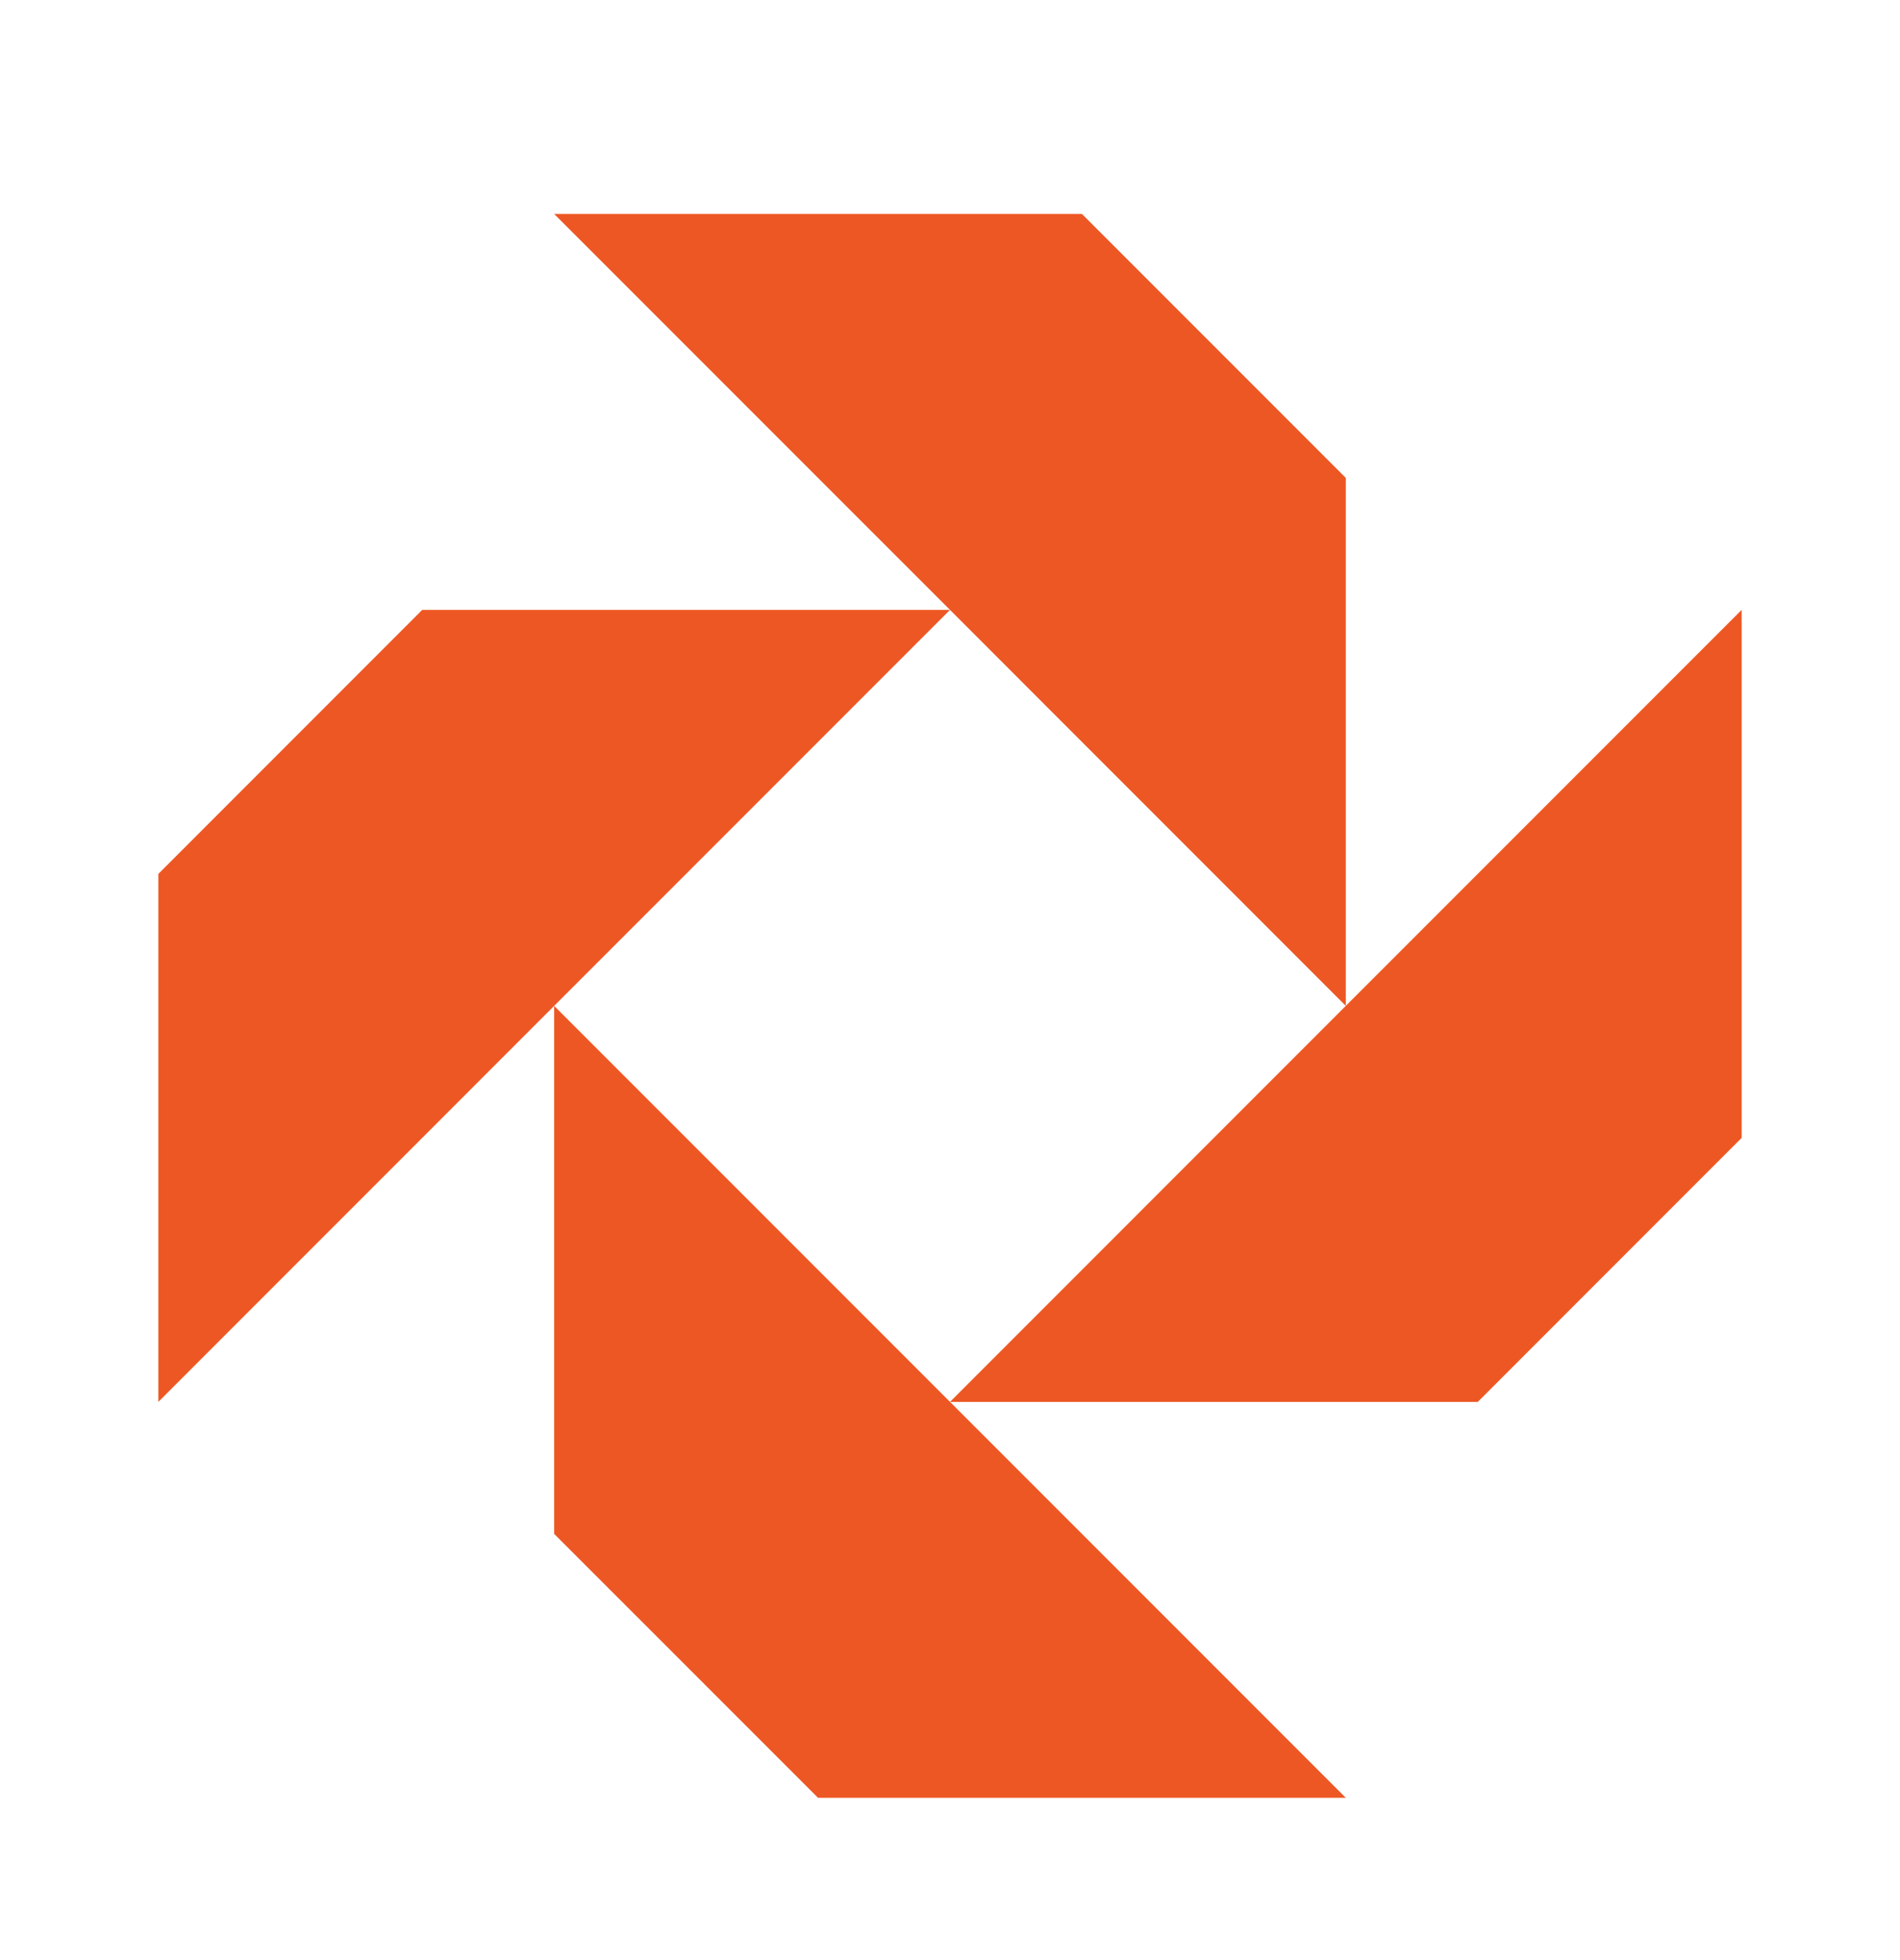 <svg width="32" height="33" viewBox="0 0 32 33" fill="none" xmlns="http://www.w3.org/2000/svg">
<path d="M16 10.268L9.333 3.602H18.222L22.666 8.046V16.935L16 10.268Z" fill="#ED5724"/>
<path d="M9.333 16.935L16 10.268L7.111 10.268L2.667 14.713V23.602L9.333 16.935Z" fill="#ED5724"/>
<path d="M16 23.602L22.666 16.935L29.333 10.268L29.333 19.157L24.889 23.602L16 23.602Z" fill="#ED5724"/>
<path d="M16 23.602L9.333 16.935V25.824L13.778 30.268H22.666L16 23.602Z" fill="#ED5724"/>
</svg>
